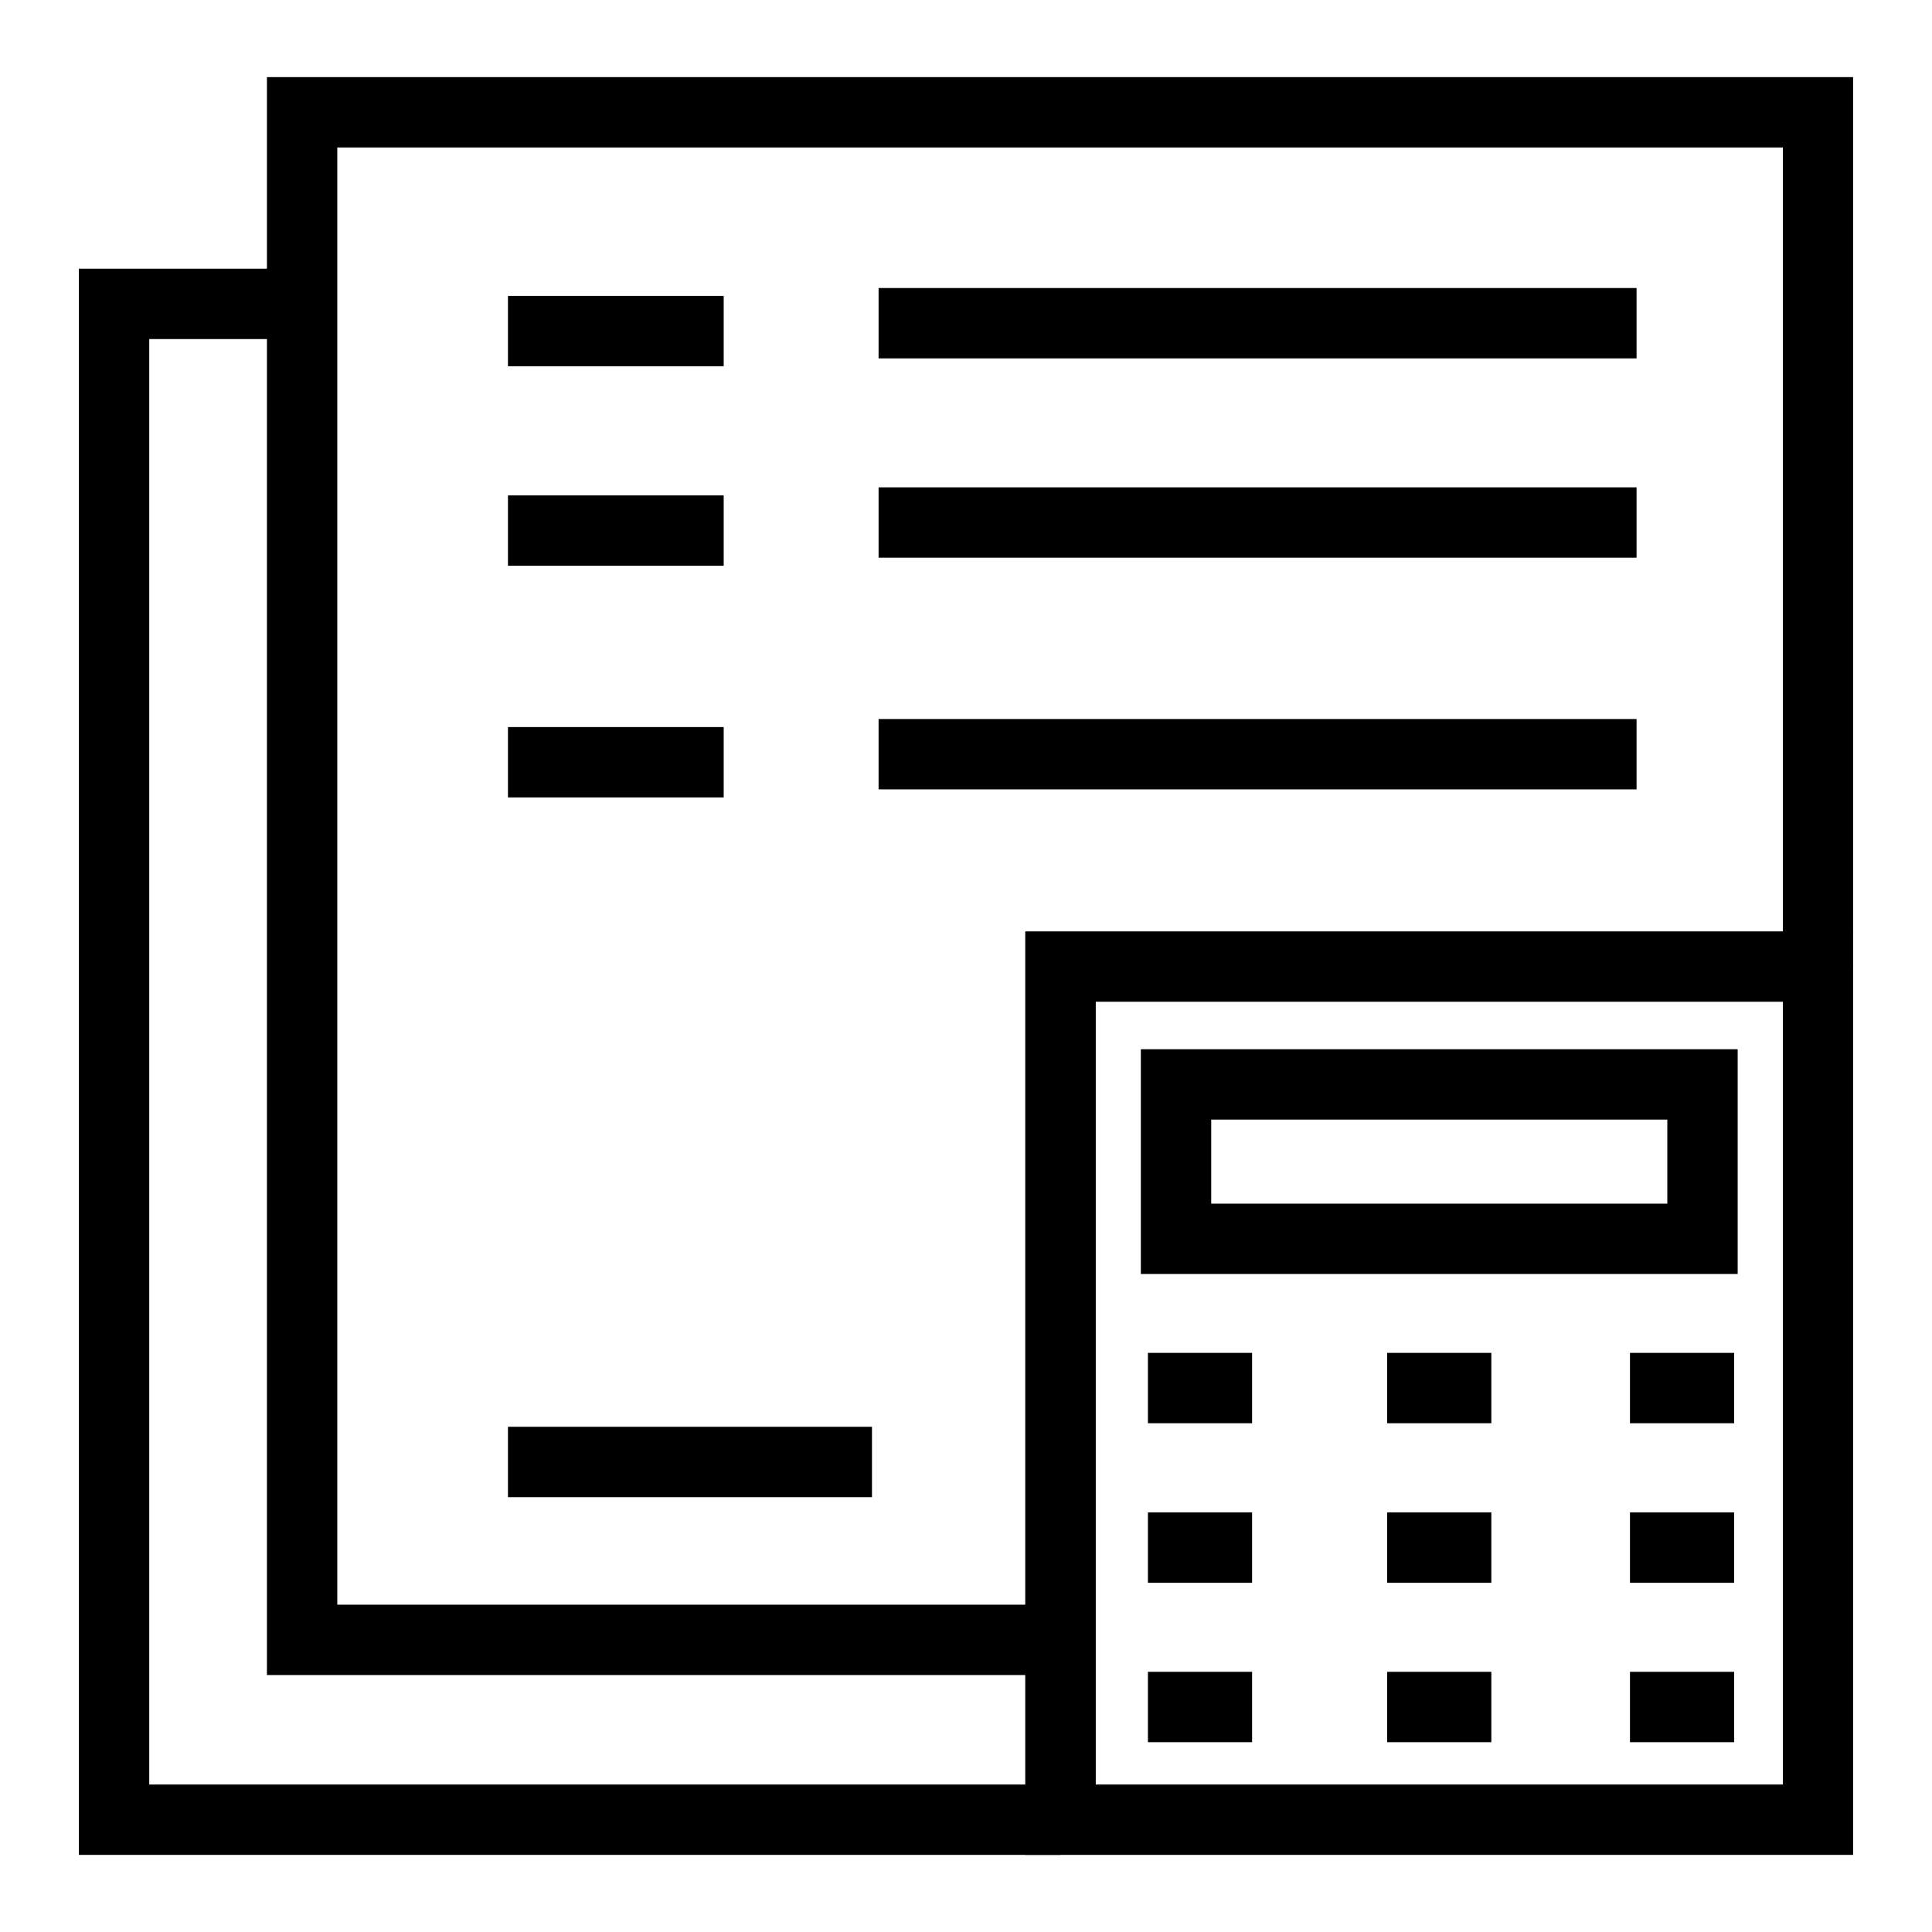 <?xml version="1.0" encoding="UTF-8"?><svg id="Layer_1" xmlns="http://www.w3.org/2000/svg" viewBox="0 0 120 120"><polygon points="65.84 104.04 16.58 104.04 16.58 4.79 115.1 4.79 115.1 60.04 110.74 60.04 110.74 9.16 20.95 9.16 20.95 99.67 65.84 99.67 65.84 104.04"/><polygon points="65.87 115.21 4.9 115.21 4.9 16.69 17.67 16.69 17.67 21.06 9.27 21.06 9.27 110.84 65.87 110.84 65.87 115.21"/><path d="M115.1,115.21h-51.42v-57.36h51.42v57.36ZM68.06,110.84h42.68v-48.62h-42.68v48.62Z"/><path d="M107.93,79.13h-37.07v-13.96h37.07v13.96ZM75.23,74.76h28.33v-5.22h-28.33v5.22Z"/><rect x="71.3" y="84.03" width="6.47" height="4.37"/><rect x="101.24" y="84.03" width="6.47" height="4.37"/><rect x="86.16" y="84.03" width="6.47" height="4.37"/><rect x="71.3" y="93.94" width="6.47" height="4.37"/><rect x="101.24" y="93.94" width="6.47" height="4.37"/><rect x="86.16" y="93.94" width="6.47" height="4.37"/><rect x="71.3" y="103.84" width="6.47" height="4.37"/><rect x="101.24" y="103.84" width="6.47" height="4.37"/><rect x="86.16" y="103.84" width="6.47" height="4.37"/><rect x="31.55" y="18.38" width="13.4" height="4.37"/><rect x="54.57" y="17.89" width="47.08" height="4.37"/><rect x="31.55" y="30.77" width="13.4" height="4.37"/><rect x="54.57" y="30.27" width="47.08" height="4.37"/><rect x="31.55" y="45.16" width="13.4" height="4.37"/><rect x="54.57" y="44.66" width="47.08" height="4.37"/><rect x="31.55" y="88.62" width="22.61" height="4.37"/></svg>